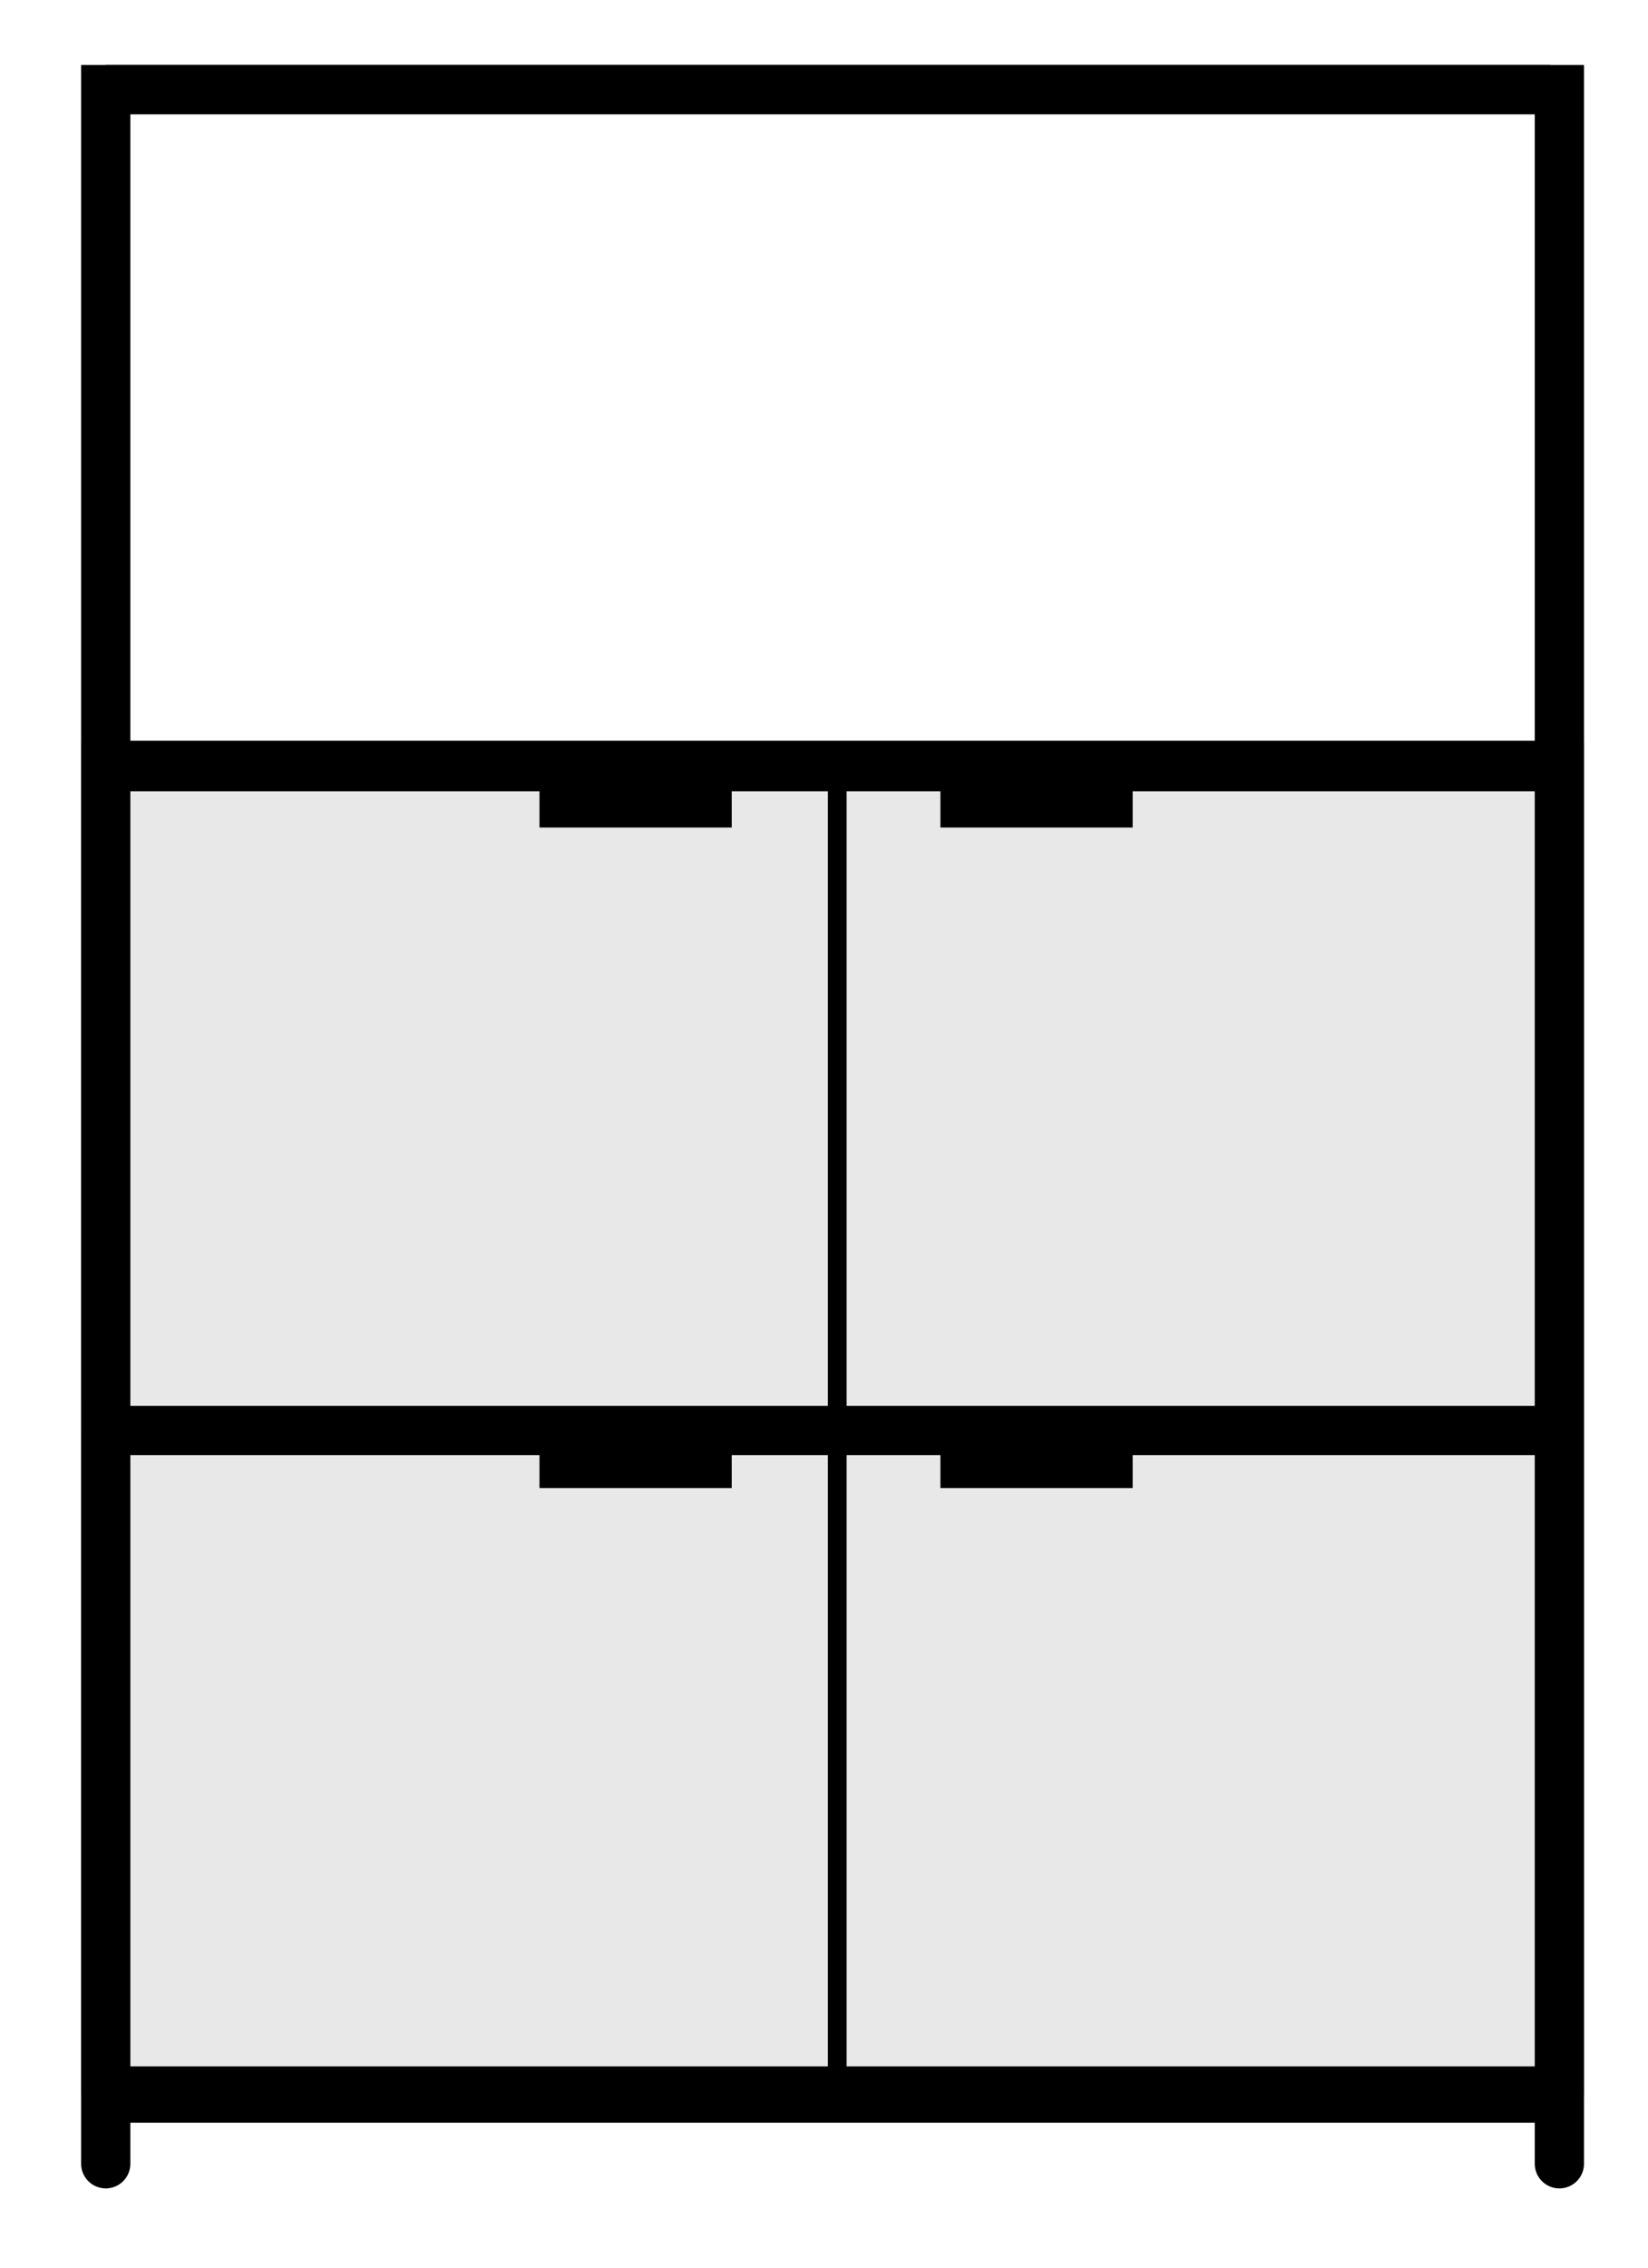 <?xml version="1.0" encoding="UTF-8"?>
<svg id="Calque_1" data-name="Calque 1" xmlns="http://www.w3.org/2000/svg" viewBox="0 0 70.29 96.67">
  <defs>
    <style>
      .cls-1 {
        fill: none;
        stroke: #000;
        stroke-linecap: round;
        stroke-miterlimit: 10;
        stroke-width: 2.1px;
      }

      .cls-2, .cls-3 {
        stroke-width: 0px;
      }

      .cls-3 {
        fill: #e8e8e8;
      }
    </style>
  </defs>
  <g>
    <path class="cls-1" d="M66.51,92.22V3.82H4.51v88.4"/>
    <line class="cls-1" x1="4.61" y1="3.82" x2="66.01" y2="3.82"/>
    <line class="cls-1" x1="4.61" y1="32.62" x2="66.01" y2="32.62"/>
    <line class="cls-1" x1="4.71" y1="61.12" x2="66.11" y2="61.12"/>
    <line class="cls-1" x1="4.71" y1="89.42" x2="66.11" y2="89.42"/>
  </g>
  <g>
    <rect class="cls-3" x="4.31" y="60.52" width="62.2" height="28.4"/>
    <g>
      <path class="cls-2" d="M35.71,89.62c-.2,0-.4-.2-.4-.4v-28.3c0-.2.2-.4.4-.4s.4.2.4.4v28.3c0,.2-.2.4-.4.4Z"/>
      <rect class="cls-2" x="40.11" y="60.82" width="8.2" height="2.6"/>
      <rect class="cls-2" x="23.01" y="60.82" width="8.2" height="2.6"/>
    </g>
    <g>
      <path class="cls-1" d="M66.51,89.12v-28.3H4.51v28.3"/>
      <line class="cls-1" x1="4.71" y1="60.82" x2="66.11" y2="60.82"/>
      <line class="cls-1" x1="4.71" y1="89.12" x2="66.11" y2="89.12"/>
    </g>
  </g>
  <rect class="cls-3" x="4.31" y="32.37" width="62.2" height="28.4"/>
  <g>
    <path class="cls-2" d="M35.71,61.47c-.2,0-.4-.2-.4-.4v-28.3c0-.2.2-.4.4-.4s.4.2.4.4v28.3c0,.2-.2.4-.4.4Z"/>
    <rect class="cls-2" x="40.11" y="32.67" width="8.2" height="2.6"/>
    <rect class="cls-2" x="23.01" y="32.67" width="8.2" height="2.6"/>
  </g>
  <g>
    <path class="cls-1" d="M66.51,60.97v-28.3H4.51v28.3"/>
    <line class="cls-1" x1="4.71" y1="32.67" x2="66.11" y2="32.67"/>
    <line class="cls-1" x1="4.71" y1="60.97" x2="66.11" y2="60.97"/>
  </g>
</svg>